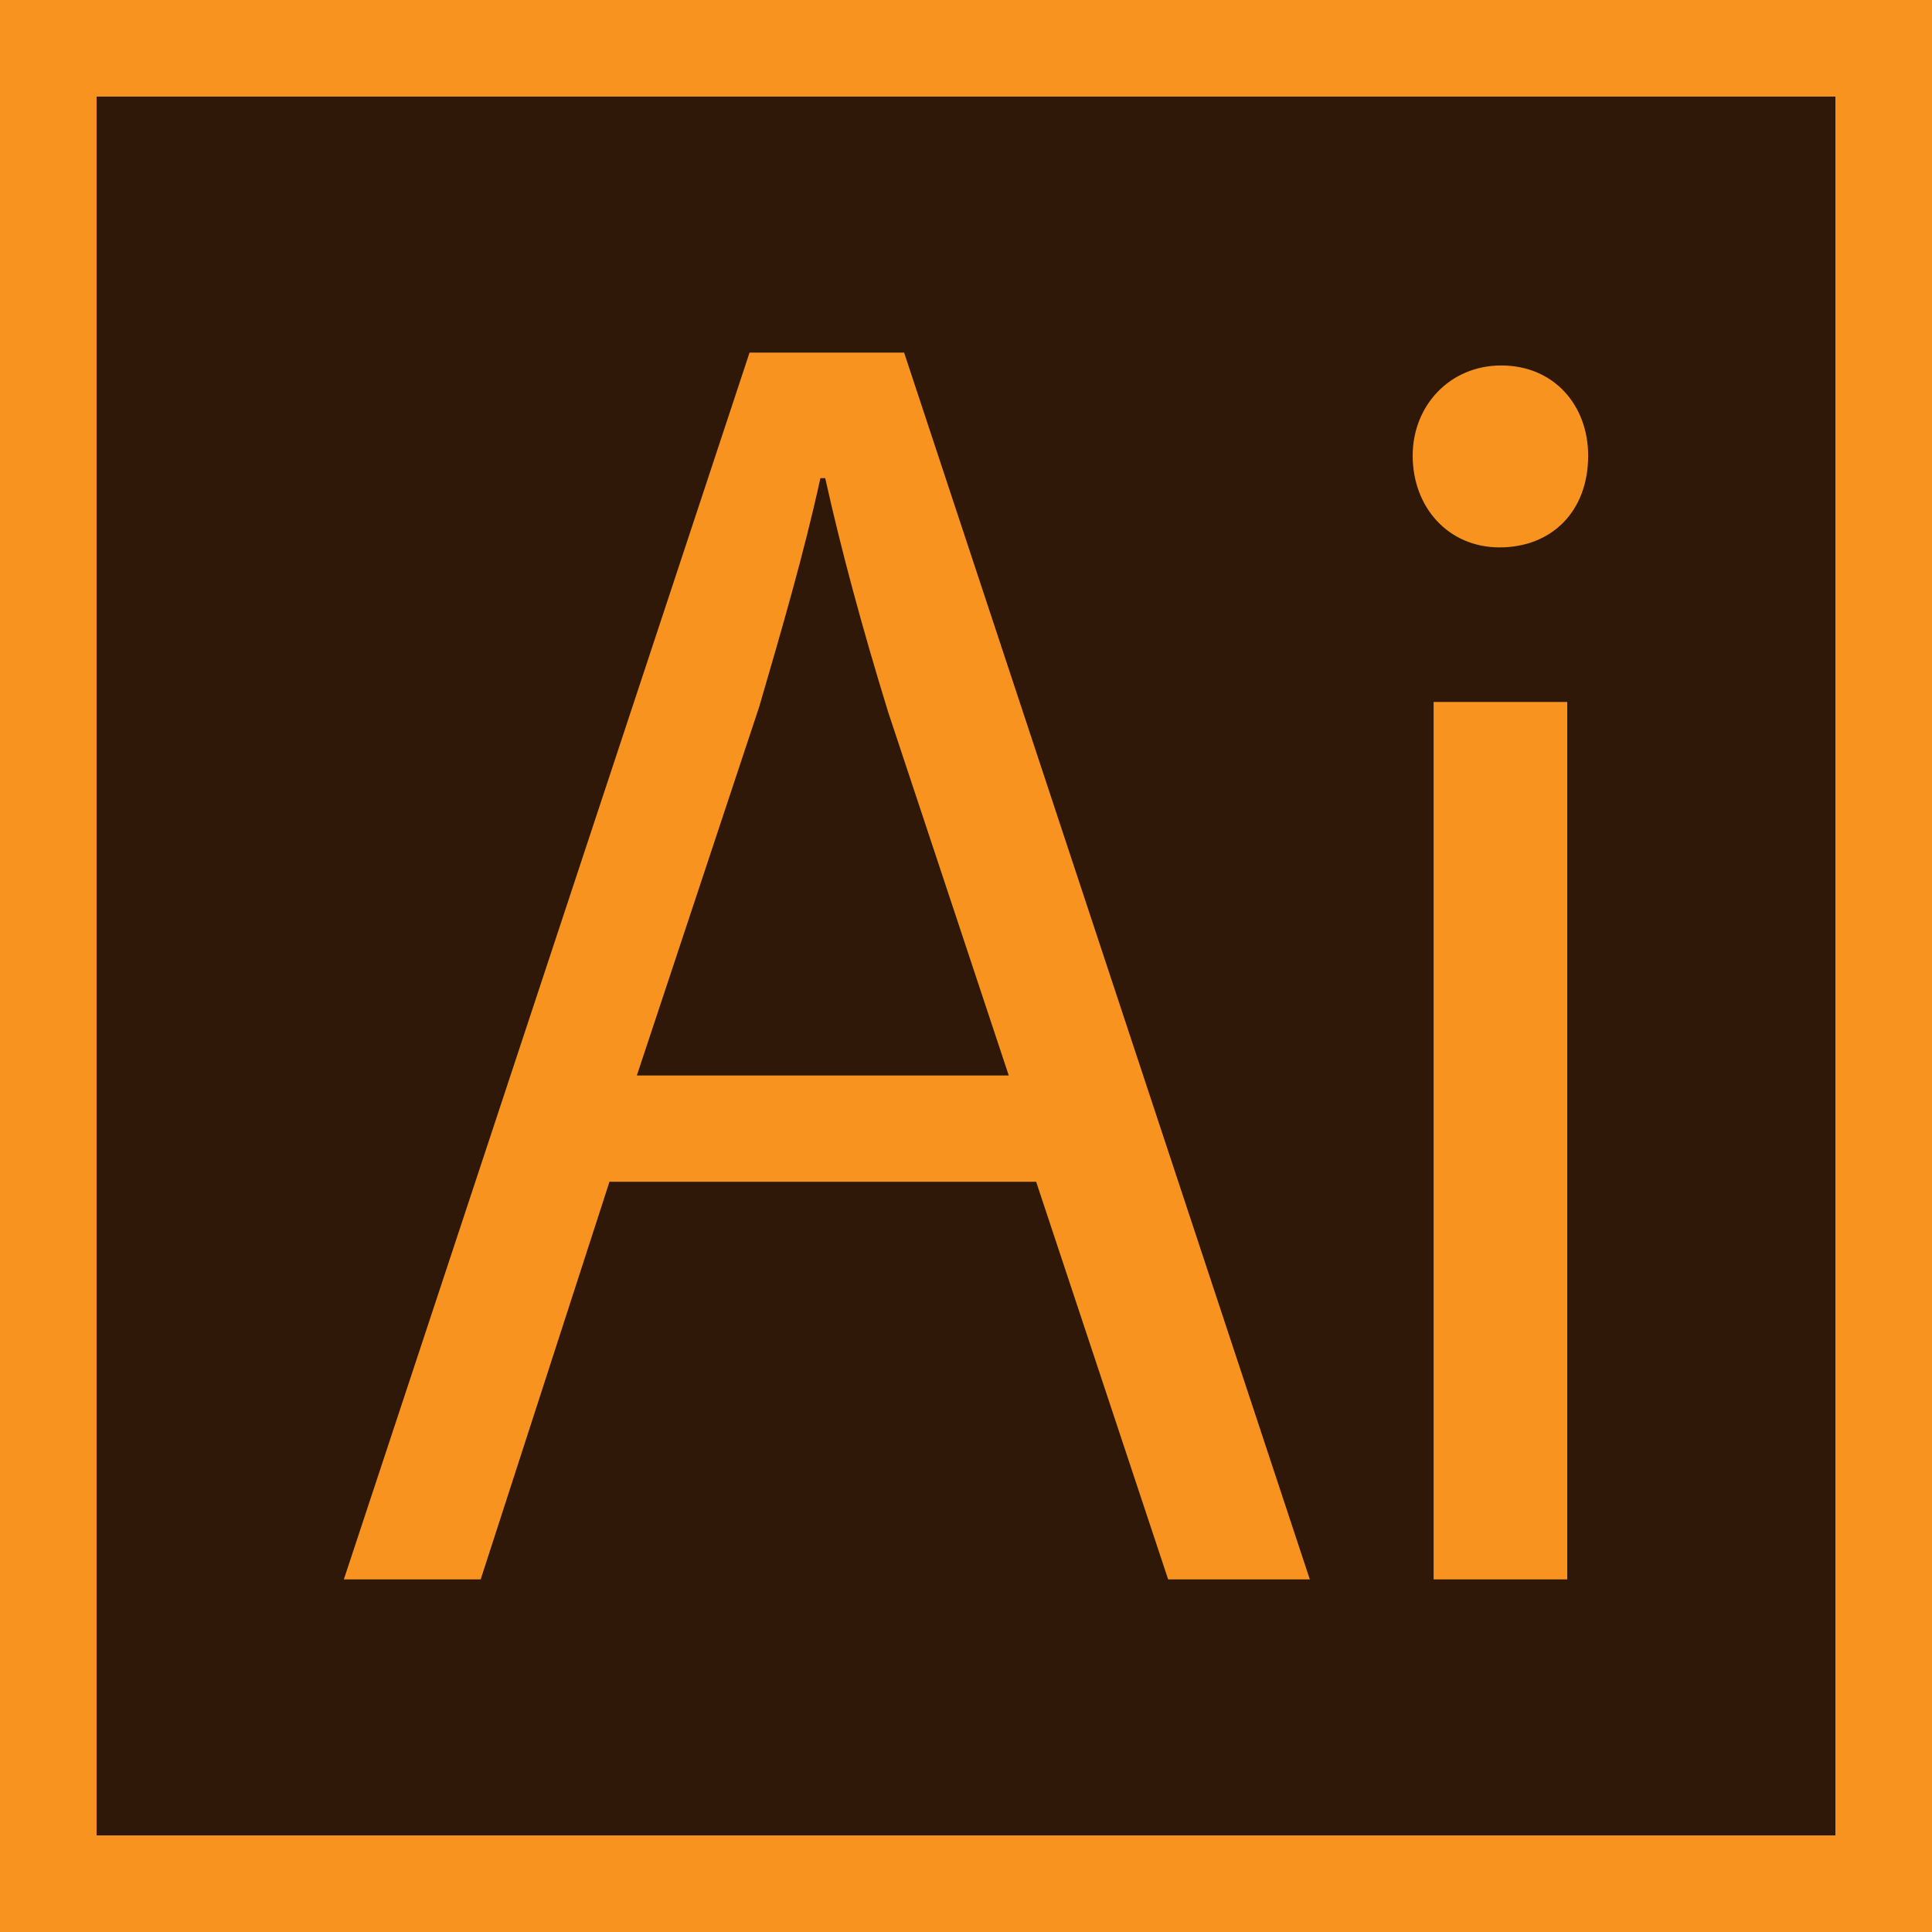 <svg xmlns="http://www.w3.org/2000/svg" viewBox="0 0 300 300"><defs><style>.cls-1{fill:#f7931e;}.cls-2{fill:#301808;}</style></defs><g id="レイヤー_2" data-name="レイヤー 2"><g id="レイヤー_1-2" data-name="レイヤー 1"><rect class="cls-1" width="300" height="300"/><rect class="cls-2" x="15" y="15" width="270" height="270"/><path class="cls-1" d="M203.39,245.25h-22l-20.5-61.75H94.64l-20,61.75H53.39l63-190.5h24ZM156.64,167l-18.75-56.5c-4-13-7.25-25-9.75-36.25h-.75c-2.5,11.5-6,23.5-9.5,35.5L98.89,167Z"/><path class="cls-1" d="M232.86,85c-8,0-13.5-6.25-13.5-14.25,0-7.75,5.75-14,13.75-14,8.25,0,13.5,6.25,13.5,14C246.61,79.5,240.86,85,232.86,85Zm10.5,160.25H222.61V109h20.75Z"/></g></g></svg>